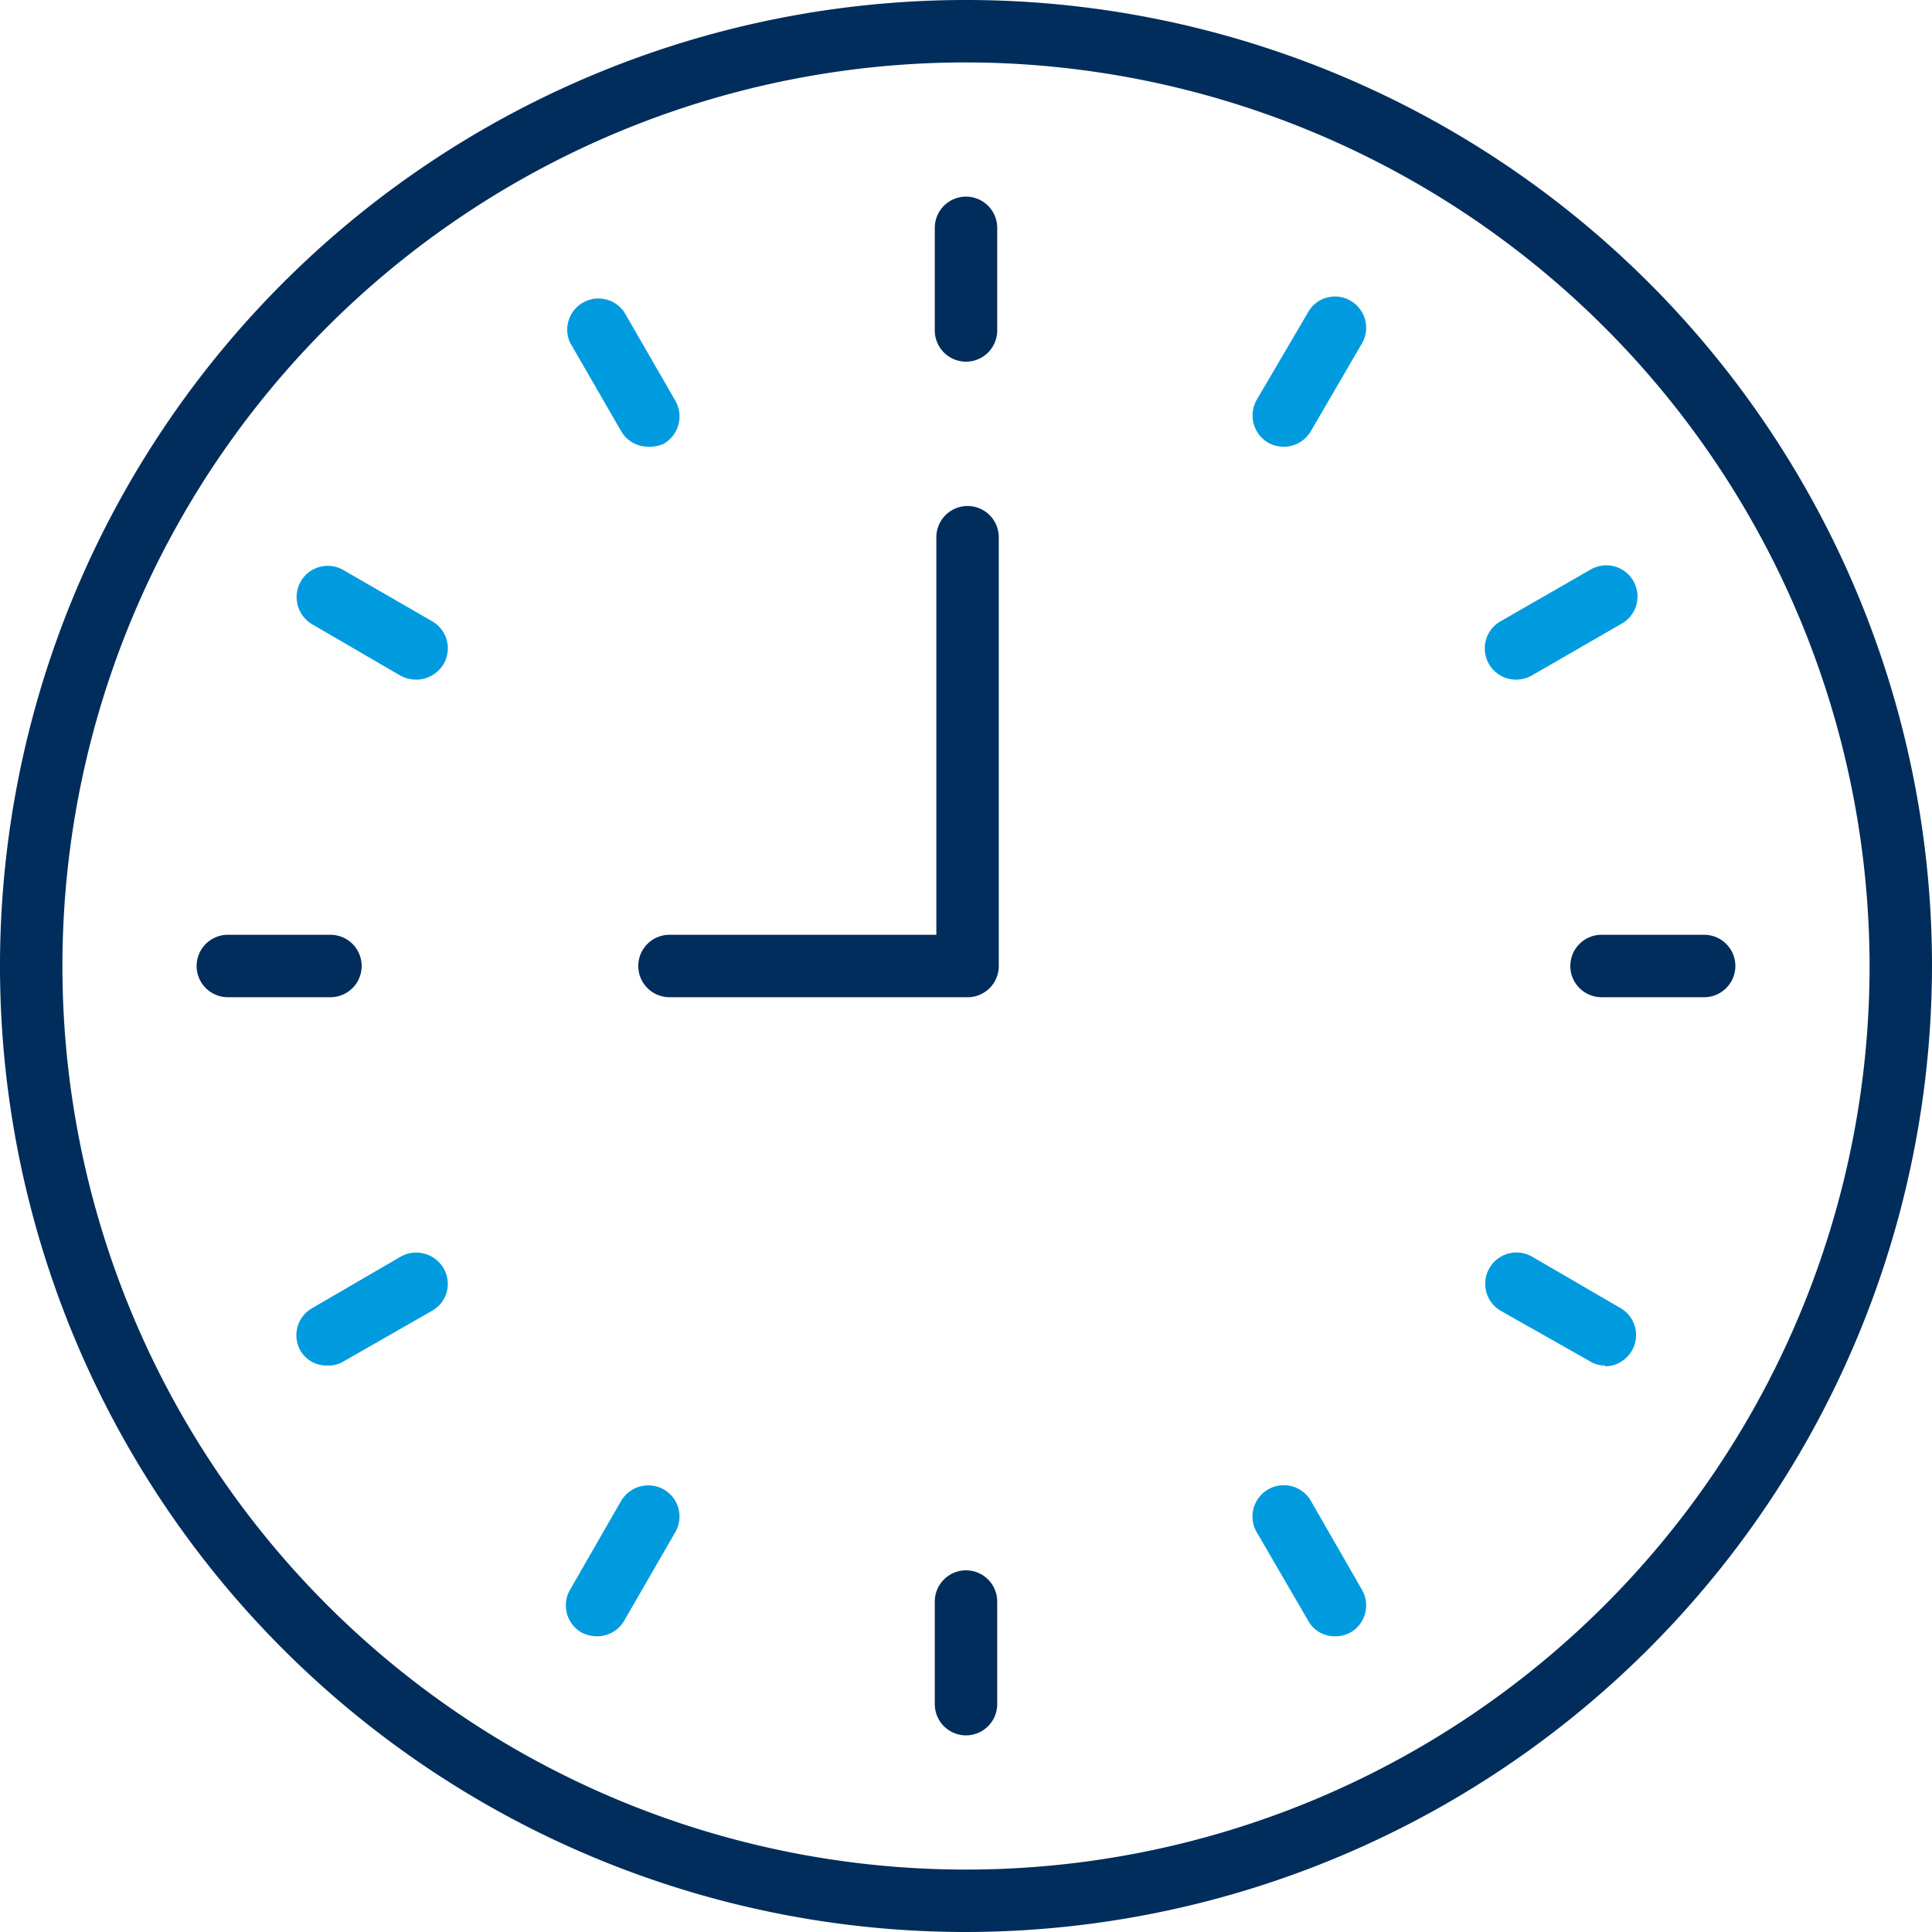 <?xml version="1.0" encoding="UTF-8"?> <svg xmlns="http://www.w3.org/2000/svg" viewBox="0 0 49.52 49.52"><defs><style>.cls-1{fill:#002d5b;}.cls-2{fill:#009bdf;}</style></defs><g id="Layer_2" data-name="Layer 2"><g id="Layer_1-2" data-name="Layer 1"><path class="cls-1" d="M24.76,49.52A24.76,24.76,0,1,1,49.52,24.76,24.79,24.79,0,0,1,24.76,49.52Zm0-47.92A23.16,23.16,0,1,0,47.92,24.76,23.19,23.19,0,0,0,24.76,1.6Z"></path><path class="cls-1" d="M24.76,9.27a.8.8,0,0,1-.8-.8V5.84a.8.8,0,1,1,1.6,0V8.47A.8.8,0,0,1,24.76,9.27Z"></path><path class="cls-1" d="M24.76,44.48a.8.8,0,0,1-.8-.8V41.05a.8.8,0,1,1,1.6,0v2.63A.8.8,0,0,1,24.76,44.48Z"></path><path class="cls-2" d="M16.62,11.45a.8.8,0,0,1-.7-.4L14.61,8.78A.8.8,0,0,1,16,8l1.31,2.27a.81.81,0,0,1-.29,1.1A.85.85,0,0,1,16.62,11.45Z"></path><path class="cls-2" d="M34.22,41.94a.77.77,0,0,1-.69-.4l-1.32-2.27a.8.8,0,0,1,1.39-.8l1.31,2.28a.8.8,0,0,1-.29,1.09A.82.82,0,0,1,34.22,41.94Z"></path><path class="cls-2" d="M10.65,17.42a.86.86,0,0,1-.4-.11L8,16a.81.81,0,0,1-.29-1.1.8.8,0,0,1,1.09-.29l2.27,1.31a.8.8,0,0,1,.3,1.1A.82.82,0,0,1,10.65,17.42Z"></path><path class="cls-2" d="M41.14,35a.7.7,0,0,1-.39-.11L38.47,33.6a.8.8,0,0,1,.8-1.39l2.27,1.32a.8.8,0,0,1-.4,1.49Z"></path><path class="cls-1" d="M8.47,25.56H5.84a.8.8,0,1,1,0-1.6H8.47a.8.8,0,0,1,0,1.6Z"></path><path class="cls-1" d="M43.68,25.56H41.05a.8.8,0,1,1,0-1.6h2.63a.8.8,0,0,1,0,1.6Z"></path><path class="cls-2" d="M8.38,35a.77.77,0,0,1-.69-.4A.8.8,0,0,1,8,33.53l2.27-1.32a.81.81,0,0,1,1.1.3.79.79,0,0,1-.3,1.09L8.78,34.91A.73.73,0,0,1,8.38,35Z"></path><path class="cls-2" d="M38.87,17.42a.8.8,0,0,1-.4-1.5l2.28-1.31A.8.8,0,1,1,41.54,16l-2.27,1.31A.83.83,0,0,1,38.87,17.42Z"></path><path class="cls-2" d="M15.3,41.94a.85.85,0,0,1-.4-.1.8.8,0,0,1-.29-1.09l1.31-2.28a.81.81,0,0,1,1.1-.29.8.8,0,0,1,.29,1.09L16,41.54A.8.8,0,0,1,15.3,41.94Z"></path><path class="cls-2" d="M32.91,11.45a.79.79,0,0,1-.4-.1.81.81,0,0,1-.3-1.1L33.53,8a.79.79,0,0,1,1.09-.29.8.8,0,0,1,.29,1.09L33.6,11.05A.8.8,0,0,1,32.91,11.45Z"></path><path class="cls-1" d="M24.76,25.56h-7.6a.8.8,0,1,1,0-1.6H24V13.77a.8.8,0,1,1,1.6,0v11A.8.8,0,0,1,24.76,25.56Z"></path></g></g></svg> 
